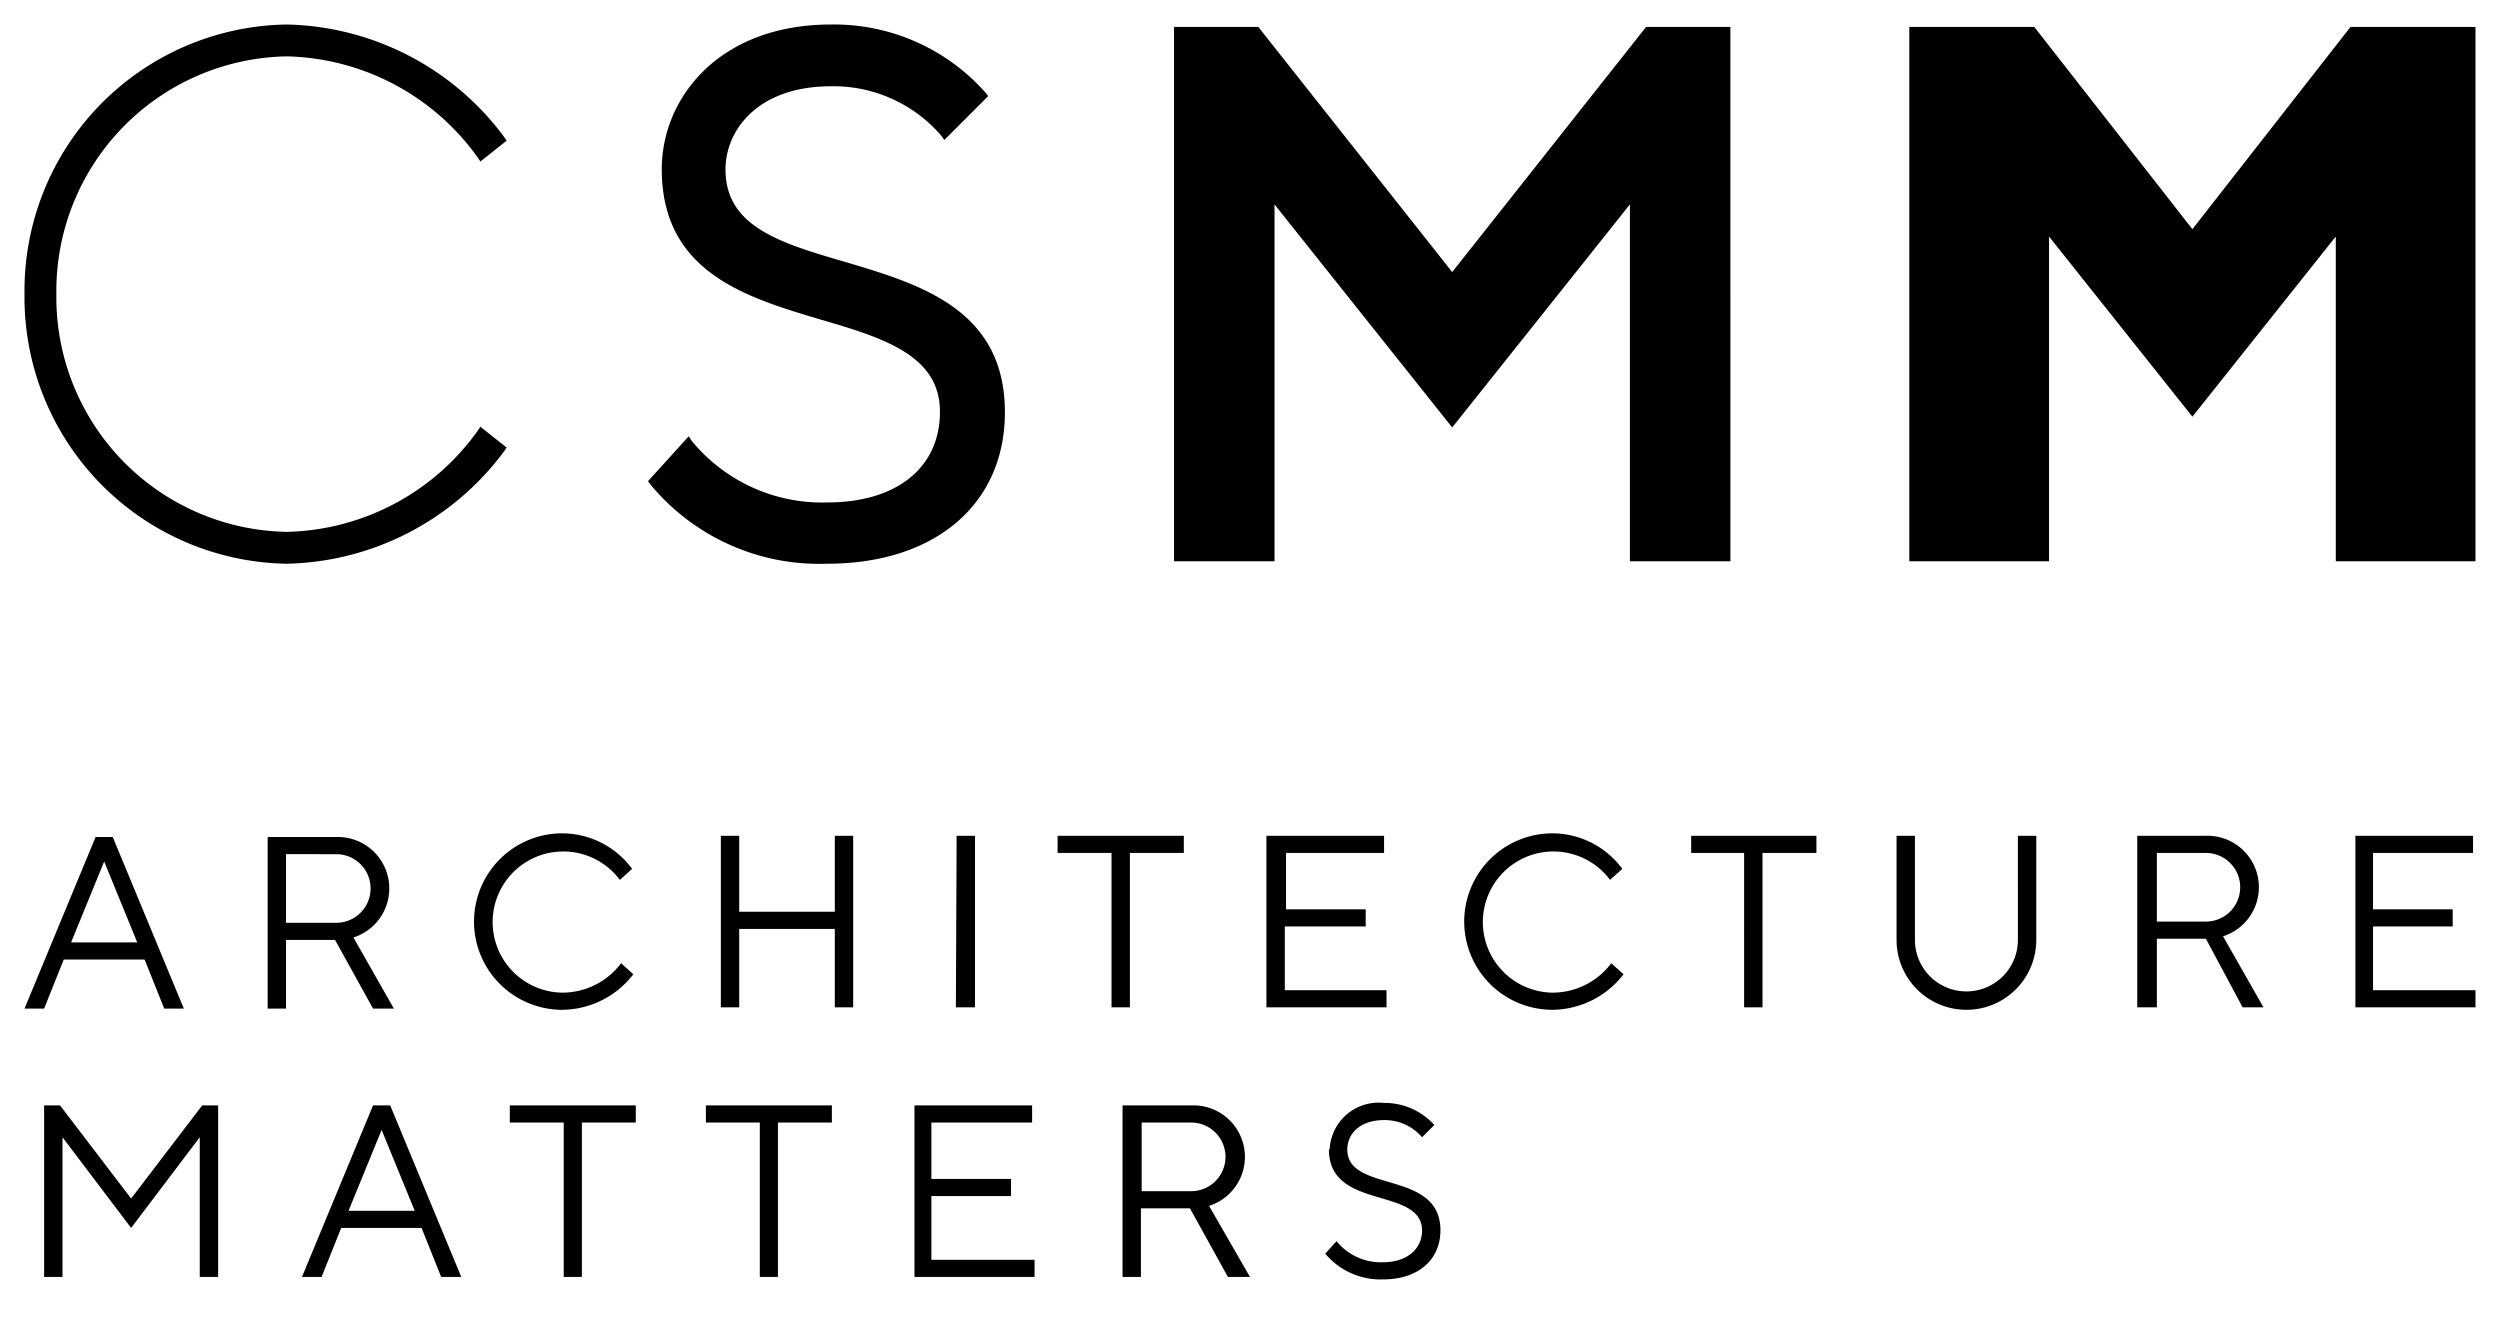 <svg xmlns="http://www.w3.org/2000/svg" id="Ebene_1" data-name="Ebene 1" viewBox="0 0 102 54"><title>csmm_black_claim-left_rgb</title><path d="M2.6,39.15l-.8,2H1l2.9-7h.7l2.9,7H6.7l-.8-2Zm1.65-4L2.9,38.45H5.6Zm9.47-1a2.1,2.1,0,0,1,.7,4.1l1.65,2.9h-.85l-1.55-2.8h-2v2.8h-.75v-7Zm-2.05.7v2.8h2.05a1.4,1.4,0,1,0,0-2.8ZM22.94,34a3.55,3.55,0,0,1,2.85,1.45l-.5.45a2.88,2.88,0,1,0-2.35,4.6,3,3,0,0,0,2.4-1.2l.5.45a3.7,3.7,0,0,1-2.9,1.45,3.6,3.6,0,0,1,0-7.2Zm6.47.1h.75v3.1h3.9V34.1h.75v7h-.75V37.9h-3.9v3.2h-.75Zm9.62,0h.75v7H39Zm9.27,0v.7H46.1v6.3h-.75V34.8h-2.2v-.7Zm8.27,6.3v.7h-4.9v-7h4.8v.7h-4v2.3h3.25v.7H52.42v2.6ZM63.34,34a3.55,3.55,0,0,1,2.85,1.45l-.5.45a2.88,2.88,0,1,0-2.35,4.6,3,3,0,0,0,2.4-1.2l.5.45a3.7,3.7,0,0,1-2.9,1.45,3.6,3.6,0,0,1,0-7.2Zm10.77.1v.7h-2.2v6.3h-.75V34.8H69v-.7Zm8.22,4.25V34.1h.75v4.25a2.85,2.85,0,1,1-5.7,0V34.1h.75v4.25a2.1,2.1,0,1,0,4.2,0ZM90,34.1a2.1,2.1,0,0,1,.7,4.1l1.65,2.9H91.5L90,38.3H88v2.8H87.2v-7Zm-2,.7v2.8h2a1.4,1.4,0,0,0,0-2.8Zm13,5.6v.7h-4.9v-7h4.8v.7H96.82v2.3h3.25v.7H96.82v2.6ZM5.35,50.1l-2.8-3.7v5.7H1.8v-7h.65l2.9,3.8,2.9-3.8H8.9v7H8.15V46.4Zm8.57,0-.8,2h-.8l2.9-7h.7l2.9,7H18l-.8-2Zm1.65-4-1.35,3.3h2.7Zm10.37-1v.7h-2.2v6.3H23V45.8h-2.2v-.7Zm8,0v.7h-2.2v6.3H31V45.8h-2.2v-.7Zm8.27,6.3v.7h-4.9v-7h4.8v.7H38v2.3h3.25v.7H38v2.6Zm6.42-6.3a2.1,2.1,0,0,1,.7,4.1L51,52.1H50.1l-1.55-2.8h-2v2.8H45.8v-7Zm-2.05.7v2.8H48.6a1.4,1.4,0,0,0,0-2.8Zm7.67,1.1A2,2,0,0,1,56.47,45a2.72,2.72,0,0,1,2.05.9l-.5.5a2,2,0,0,0-1.55-.7c-1,0-1.5.57-1.5,1.2,0,1.8,3.8.8,3.8,3.3,0,1.15-.85,2-2.35,2a2.94,2.94,0,0,1-2.35-1.05l.46-.51a2.33,2.33,0,0,0,1.89.86c1,0,1.6-.55,1.6-1.3C58,48.4,54.22,49.4,54.22,46.9ZM11.7,23A10.87,10.87,0,0,1,1,12,10.86,10.86,0,0,1,11.7,1a11.33,11.33,0,0,1,8.87,4.59l.1.15-1.07.85-.12-.18A9.84,9.84,0,0,0,11.7,2.3,9.57,9.57,0,0,0,2.3,12a9.57,9.57,0,0,0,9.4,9.7,9.84,9.84,0,0,0,7.78-4.11l.12-.18,1.07.85-.1.15A11.33,11.33,0,0,1,11.7,23Zm22.05,0a8.94,8.94,0,0,1-7.21-3.23l-.1-.14L28.1,17.8l.14.21a6.89,6.89,0,0,0,5.51,2.49c2.84,0,4.6-1.42,4.6-3.7s-2.25-3-4.86-3.76C30.43,12.13,27,11.11,27,6.9,27,4,29.34,1,33.9,1a8.26,8.26,0,0,1,6.31,2.78l.11.14L38.53,5.71l-.14-.19a5.8,5.8,0,0,0-4.49-2c-2.95,0-4.3,1.76-4.3,3.4,0,2.33,2.25,3,4.86,3.76,3.06.91,6.54,1.93,6.54,6.14C41,20.57,38.15,23,33.75,23Zm36.85-.1H66.5V8.34l-7.25,9.1L52,8.34V22.9H47.9V1.1h3.44l7.91,10,7.91-10H70.6Zm13-13.25V22.9H77.9V1.1H83l6.45,8.25L95.9,1.1H101V22.9H95.3V9.65L89.45,17Z"/></svg>
